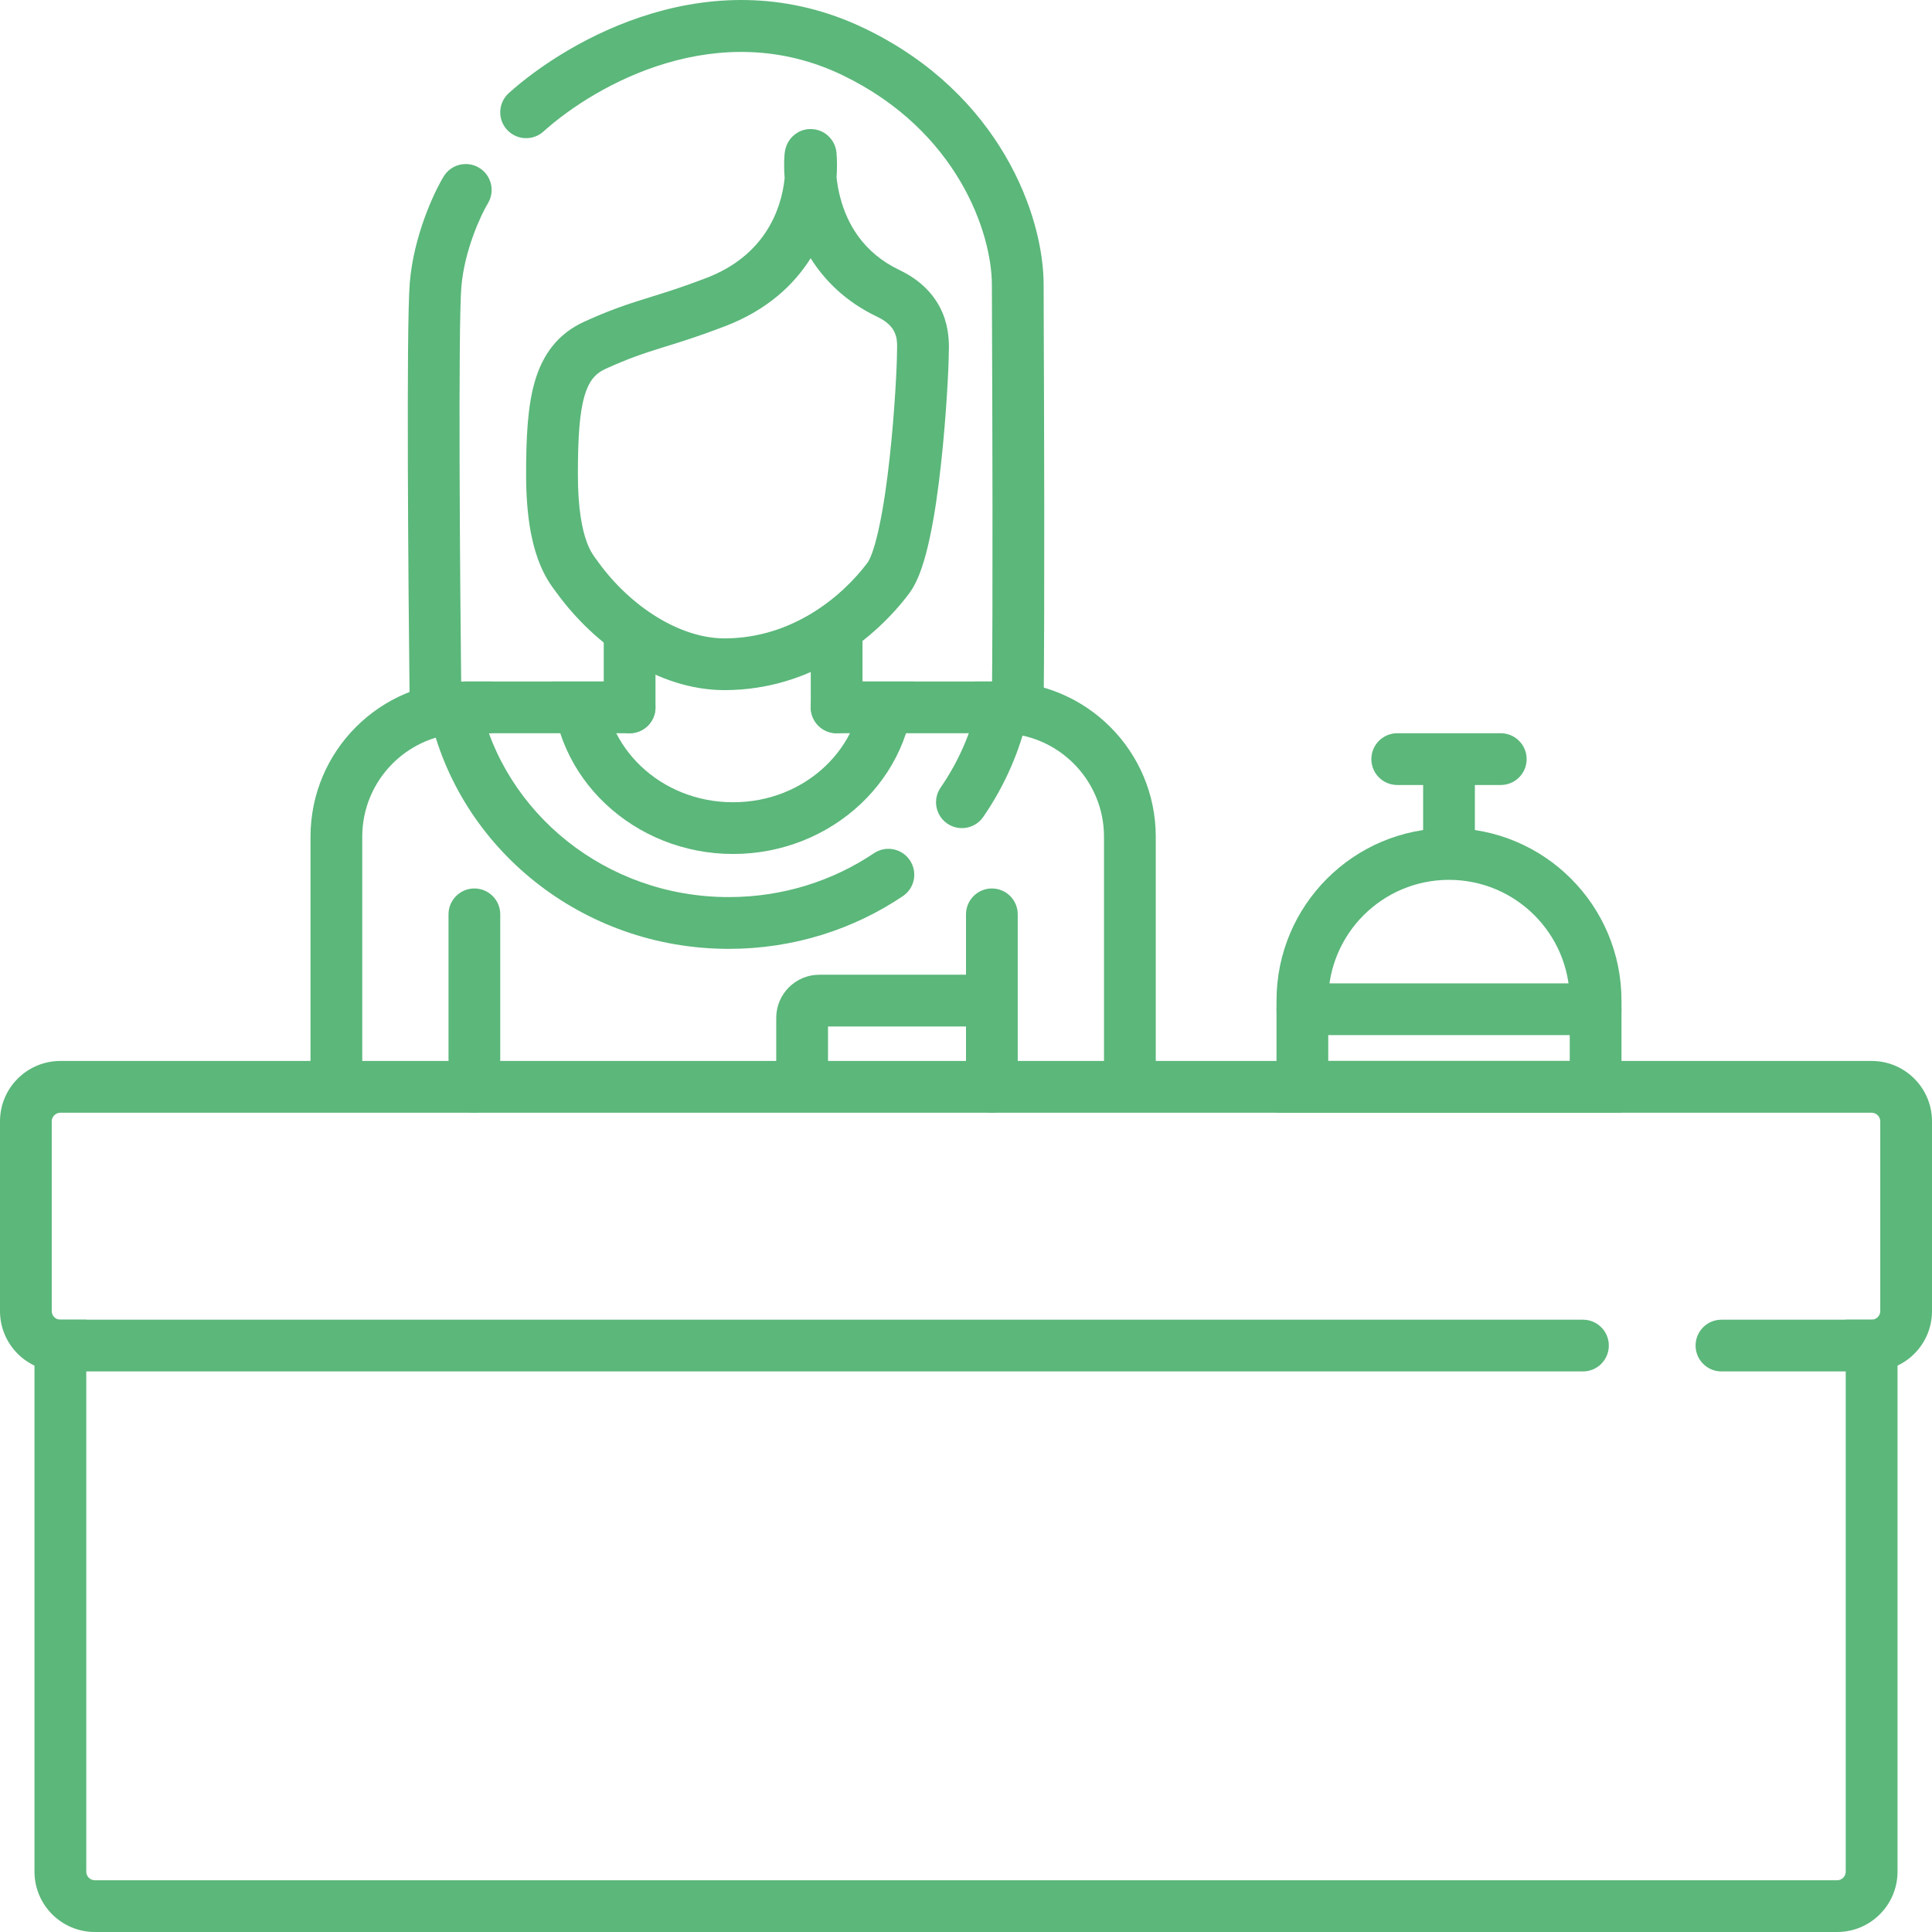 <svg width="54" height="54" viewBox="0 0 54 54" fill="none" xmlns="http://www.w3.org/2000/svg">
<path fill-rule="evenodd" clip-rule="evenodd" d="M13.39 4.688C13.732 4.894 13.844 5.338 13.638 5.681C13.435 6.019 12.979 7.005 12.895 8.02C12.85 8.559 12.839 10.605 12.846 13.002C12.853 15.375 12.877 18.037 12.897 19.763L11.451 19.78C11.431 18.051 11.407 15.385 11.4 13.006C11.393 10.65 11.402 8.518 11.454 7.9C11.562 6.601 12.118 5.402 12.398 4.936C12.603 4.594 13.047 4.483 13.39 4.688Z" fill="#5BB77A"/>
<path fill-rule="evenodd" clip-rule="evenodd" d="M23.552 2.103C20.096 0.435 16.678 2.34 15.188 3.677C14.891 3.944 14.434 3.919 14.167 3.622C13.9 3.325 13.925 2.868 14.222 2.601C15.866 1.126 19.922 -1.255 24.18 0.801C27.955 2.623 29.17 6.029 29.17 7.96C29.17 8.122 29.171 8.516 29.173 9.075C29.182 11.405 29.202 16.6 29.17 19.779L27.723 19.764C27.756 16.6 27.736 11.439 27.727 9.098C27.725 8.529 27.723 8.127 27.723 7.96C27.723 6.516 26.768 3.656 23.552 2.103Z" fill="#5BB77A"/>
<path fill-rule="evenodd" clip-rule="evenodd" d="M23.491 5.542C23.68 6.246 24.119 7.061 25.141 7.548C25.864 7.893 26.241 8.403 26.407 8.913C26.542 9.327 26.524 9.731 26.519 9.856C26.518 9.871 26.518 9.882 26.518 9.888C26.518 10.223 26.455 11.576 26.302 12.966C26.226 13.662 26.125 14.385 25.993 15.005C25.928 15.314 25.852 15.609 25.764 15.868C25.679 16.116 25.567 16.379 25.409 16.59C24.51 17.788 22.727 19.289 20.25 19.289C18.37 19.289 16.611 18.017 15.567 16.581C15.557 16.567 15.545 16.551 15.531 16.533C15.423 16.391 15.209 16.108 15.035 15.626C14.843 15.095 14.705 14.353 14.705 13.263C14.705 12.243 14.745 11.361 14.949 10.661C15.168 9.909 15.591 9.327 16.334 8.989C17.034 8.671 17.517 8.51 18.015 8.355C18.076 8.336 18.136 8.317 18.197 8.298C18.628 8.164 19.085 8.022 19.749 7.767C21.357 7.149 21.84 5.884 21.931 4.977C21.923 4.872 21.919 4.776 21.917 4.691C21.914 4.54 21.919 4.414 21.928 4.323L21.928 4.32C21.93 4.294 21.938 4.21 21.963 4.128C21.968 4.111 21.977 4.083 21.991 4.05C22.001 4.026 22.033 3.953 22.096 3.875C22.136 3.826 22.356 3.567 22.741 3.612C23.11 3.655 23.268 3.937 23.293 3.983C23.338 4.065 23.357 4.138 23.363 4.163C23.371 4.196 23.375 4.224 23.377 4.241C23.38 4.262 23.381 4.282 23.382 4.297C23.397 4.485 23.399 4.708 23.382 4.955C23.4 5.127 23.433 5.328 23.491 5.542ZM23.369 4.448C23.369 4.448 23.369 4.452 23.368 4.458C23.368 4.451 23.369 4.447 23.369 4.448ZM24.519 8.854C23.637 8.434 23.048 7.838 22.658 7.218C22.186 7.968 21.437 8.668 20.268 9.117C19.558 9.39 19.058 9.545 18.624 9.68C18.564 9.698 18.505 9.717 18.447 9.735C17.98 9.881 17.559 10.021 16.933 10.306C16.642 10.438 16.462 10.64 16.337 11.066C16.198 11.544 16.152 12.234 16.152 13.263C16.152 14.236 16.275 14.803 16.395 15.134C16.493 15.405 16.591 15.536 16.688 15.664C16.704 15.686 16.72 15.708 16.736 15.73C17.621 16.946 18.996 17.843 20.25 17.843C22.113 17.843 23.514 16.705 24.252 15.722C24.274 15.691 24.328 15.597 24.395 15.401C24.458 15.215 24.52 14.981 24.578 14.704C24.696 14.152 24.791 13.482 24.865 12.807C25.014 11.455 25.071 10.156 25.071 9.888C25.071 9.844 25.072 9.803 25.073 9.764C25.076 9.62 25.079 9.506 25.032 9.362C24.987 9.225 24.881 9.026 24.519 8.854Z" fill="#5BB77A"/>
<path d="M16.875 17.843C16.875 17.444 17.199 17.12 17.598 17.12C17.998 17.12 18.321 17.444 18.321 17.843V19.771C18.321 20.171 17.998 20.494 17.598 20.494C17.199 20.494 16.875 20.171 16.875 19.771V17.843Z" fill="#5BB77A"/>
<path d="M24.107 17.843C24.107 17.444 23.783 17.12 23.384 17.12C22.985 17.12 22.661 17.444 22.661 17.843V19.771C22.661 20.171 22.985 20.494 23.384 20.494C23.783 20.494 24.107 20.171 24.107 19.771V17.843Z" fill="#5BB77A"/>
<path d="M12.536 25.556C12.536 25.157 12.86 24.833 13.259 24.833C13.658 24.833 13.982 25.157 13.982 25.556V30.377C13.982 30.777 13.658 31.101 13.259 31.101C12.86 31.101 12.536 30.777 12.536 30.377V25.556Z" fill="#5BB77A"/>
<path fill-rule="evenodd" clip-rule="evenodd" d="M21.696 28.449C21.696 27.783 22.236 27.244 22.902 27.244H27.723V28.69H23.143V30.498H21.696V28.449Z" fill="#5BB77A"/>
<path d="M28.446 25.556C28.446 25.157 28.123 24.833 27.723 24.833C27.324 24.833 27 25.157 27 25.556V30.377C27 30.777 27.324 31.101 27.723 31.101C28.123 31.101 28.446 30.777 28.446 30.377V25.556Z" fill="#5BB77A"/>
<path d="M39.054 20.494C38.654 20.494 38.33 20.818 38.33 21.218C38.33 21.617 38.654 21.941 39.054 21.941H41.946C42.346 21.941 42.67 21.617 42.67 21.218C42.67 20.818 42.346 20.494 41.946 20.494H39.054Z" fill="#5BB77A"/>
<path d="M36.402 27.485C36.002 27.485 35.679 27.809 35.679 28.208C35.679 28.607 36.002 28.931 36.402 28.931H44.598C44.998 28.931 45.321 28.607 45.321 28.208C45.321 27.809 44.998 27.485 44.598 27.485H36.402Z" fill="#5BB77A"/>
<path fill-rule="evenodd" clip-rule="evenodd" d="M37.125 29.654V27.967C37.125 26.103 38.636 24.592 40.5 24.592C42.364 24.592 43.875 26.103 43.875 27.967V29.654H37.125ZM45.321 31.101V27.967C45.321 25.304 43.163 23.146 40.5 23.146C37.837 23.146 35.679 25.304 35.679 27.967V31.101H45.321Z" fill="#5BB77A"/>
<path d="M41.223 21.7C41.223 21.3 40.899 20.977 40.5 20.977C40.101 20.977 39.777 21.3 39.777 21.7V23.387C39.777 23.786 40.101 24.11 40.5 24.11C40.899 24.11 41.223 23.786 41.223 23.387V21.7Z" fill="#5BB77A"/>
<path d="M13.018 20.494C12.618 20.494 12.295 20.171 12.295 19.771C12.295 19.372 12.618 19.048 13.018 19.048H17.598C17.998 19.048 18.321 19.372 18.321 19.771C18.321 20.171 17.998 20.494 17.598 20.494H13.018Z" fill="#5BB77A"/>
<path d="M27.964 20.494C28.364 20.494 28.688 20.171 28.688 19.771C28.688 19.372 28.364 19.048 27.964 19.048H23.384C22.985 19.048 22.661 19.372 22.661 19.771C22.661 20.171 22.985 20.494 23.384 20.494H27.964Z" fill="#5BB77A"/>
<path fill-rule="evenodd" clip-rule="evenodd" d="M13.741 19.048H13.018C10.621 19.048 8.679 20.991 8.679 23.387L8.679 30.136H10.125V23.387C10.125 21.79 11.42 20.494 13.018 20.494H13.741V19.048Z" fill="#5BB77A"/>
<path fill-rule="evenodd" clip-rule="evenodd" d="M27.241 19.048H27.964C30.361 19.048 32.304 20.991 32.304 23.387V30.136H30.857V23.387C30.857 21.79 29.562 20.494 27.964 20.494H27.241V19.048Z" fill="#5BB77A"/>
<path fill-rule="evenodd" clip-rule="evenodd" d="M16.875 19.048C16.875 20.874 18.454 22.423 20.491 22.423C22.528 22.423 24.107 20.874 24.107 19.048H25.554C25.554 21.749 23.247 23.869 20.491 23.869C17.735 23.869 15.429 21.749 15.429 19.048H16.875Z" fill="#5BB77A"/>
<path fill-rule="evenodd" clip-rule="evenodd" d="M13.41 19.618C14.081 22.72 16.93 25.074 20.371 25.074C21.881 25.074 23.278 24.62 24.427 23.848C24.759 23.625 25.208 23.713 25.431 24.045C25.654 24.376 25.566 24.826 25.234 25.048C23.852 25.978 22.174 26.521 20.371 26.521C16.265 26.521 12.815 23.707 11.996 19.924L13.41 19.618ZM26.291 22.012C26.785 21.296 27.144 20.487 27.332 19.618L28.745 19.924C28.516 20.983 28.08 21.967 27.481 22.834C27.254 23.162 26.804 23.245 26.475 23.018C26.146 22.791 26.064 22.34 26.291 22.012Z" fill="#5BB77A"/>
<path fill-rule="evenodd" clip-rule="evenodd" d="M0 31.342C0 30.41 0.756 29.654 1.688 29.654H52.312C53.245 29.654 54 30.41 54 31.342V36.645C54 37.577 53.245 38.332 52.312 38.332H48.115C47.716 38.332 47.392 38.008 47.392 37.609C47.392 37.209 47.716 36.886 48.115 36.886H52.312C52.446 36.886 52.554 36.778 52.554 36.645V31.342C52.554 31.209 52.446 31.101 52.312 31.101H1.688C1.554 31.101 1.446 31.209 1.446 31.342V36.645C1.446 36.778 1.554 36.886 1.688 36.886H44.244C44.644 36.886 44.967 37.209 44.967 37.609C44.967 38.008 44.644 38.332 44.244 38.332H1.688C0.756 38.332 0 37.577 0 36.645V31.342Z" fill="#5BB77A"/>
<path fill-rule="evenodd" clip-rule="evenodd" d="M2.411 36.886V52.313C2.411 52.446 2.519 52.554 2.652 52.554H51.348C51.481 52.554 51.589 52.446 51.589 52.313V36.886H53.036V52.313C53.036 53.245 52.28 54 51.348 54H2.652C1.72 54 0.964 53.245 0.964 52.313V36.886H2.411Z" fill="#5BB77A"/>
</svg>
